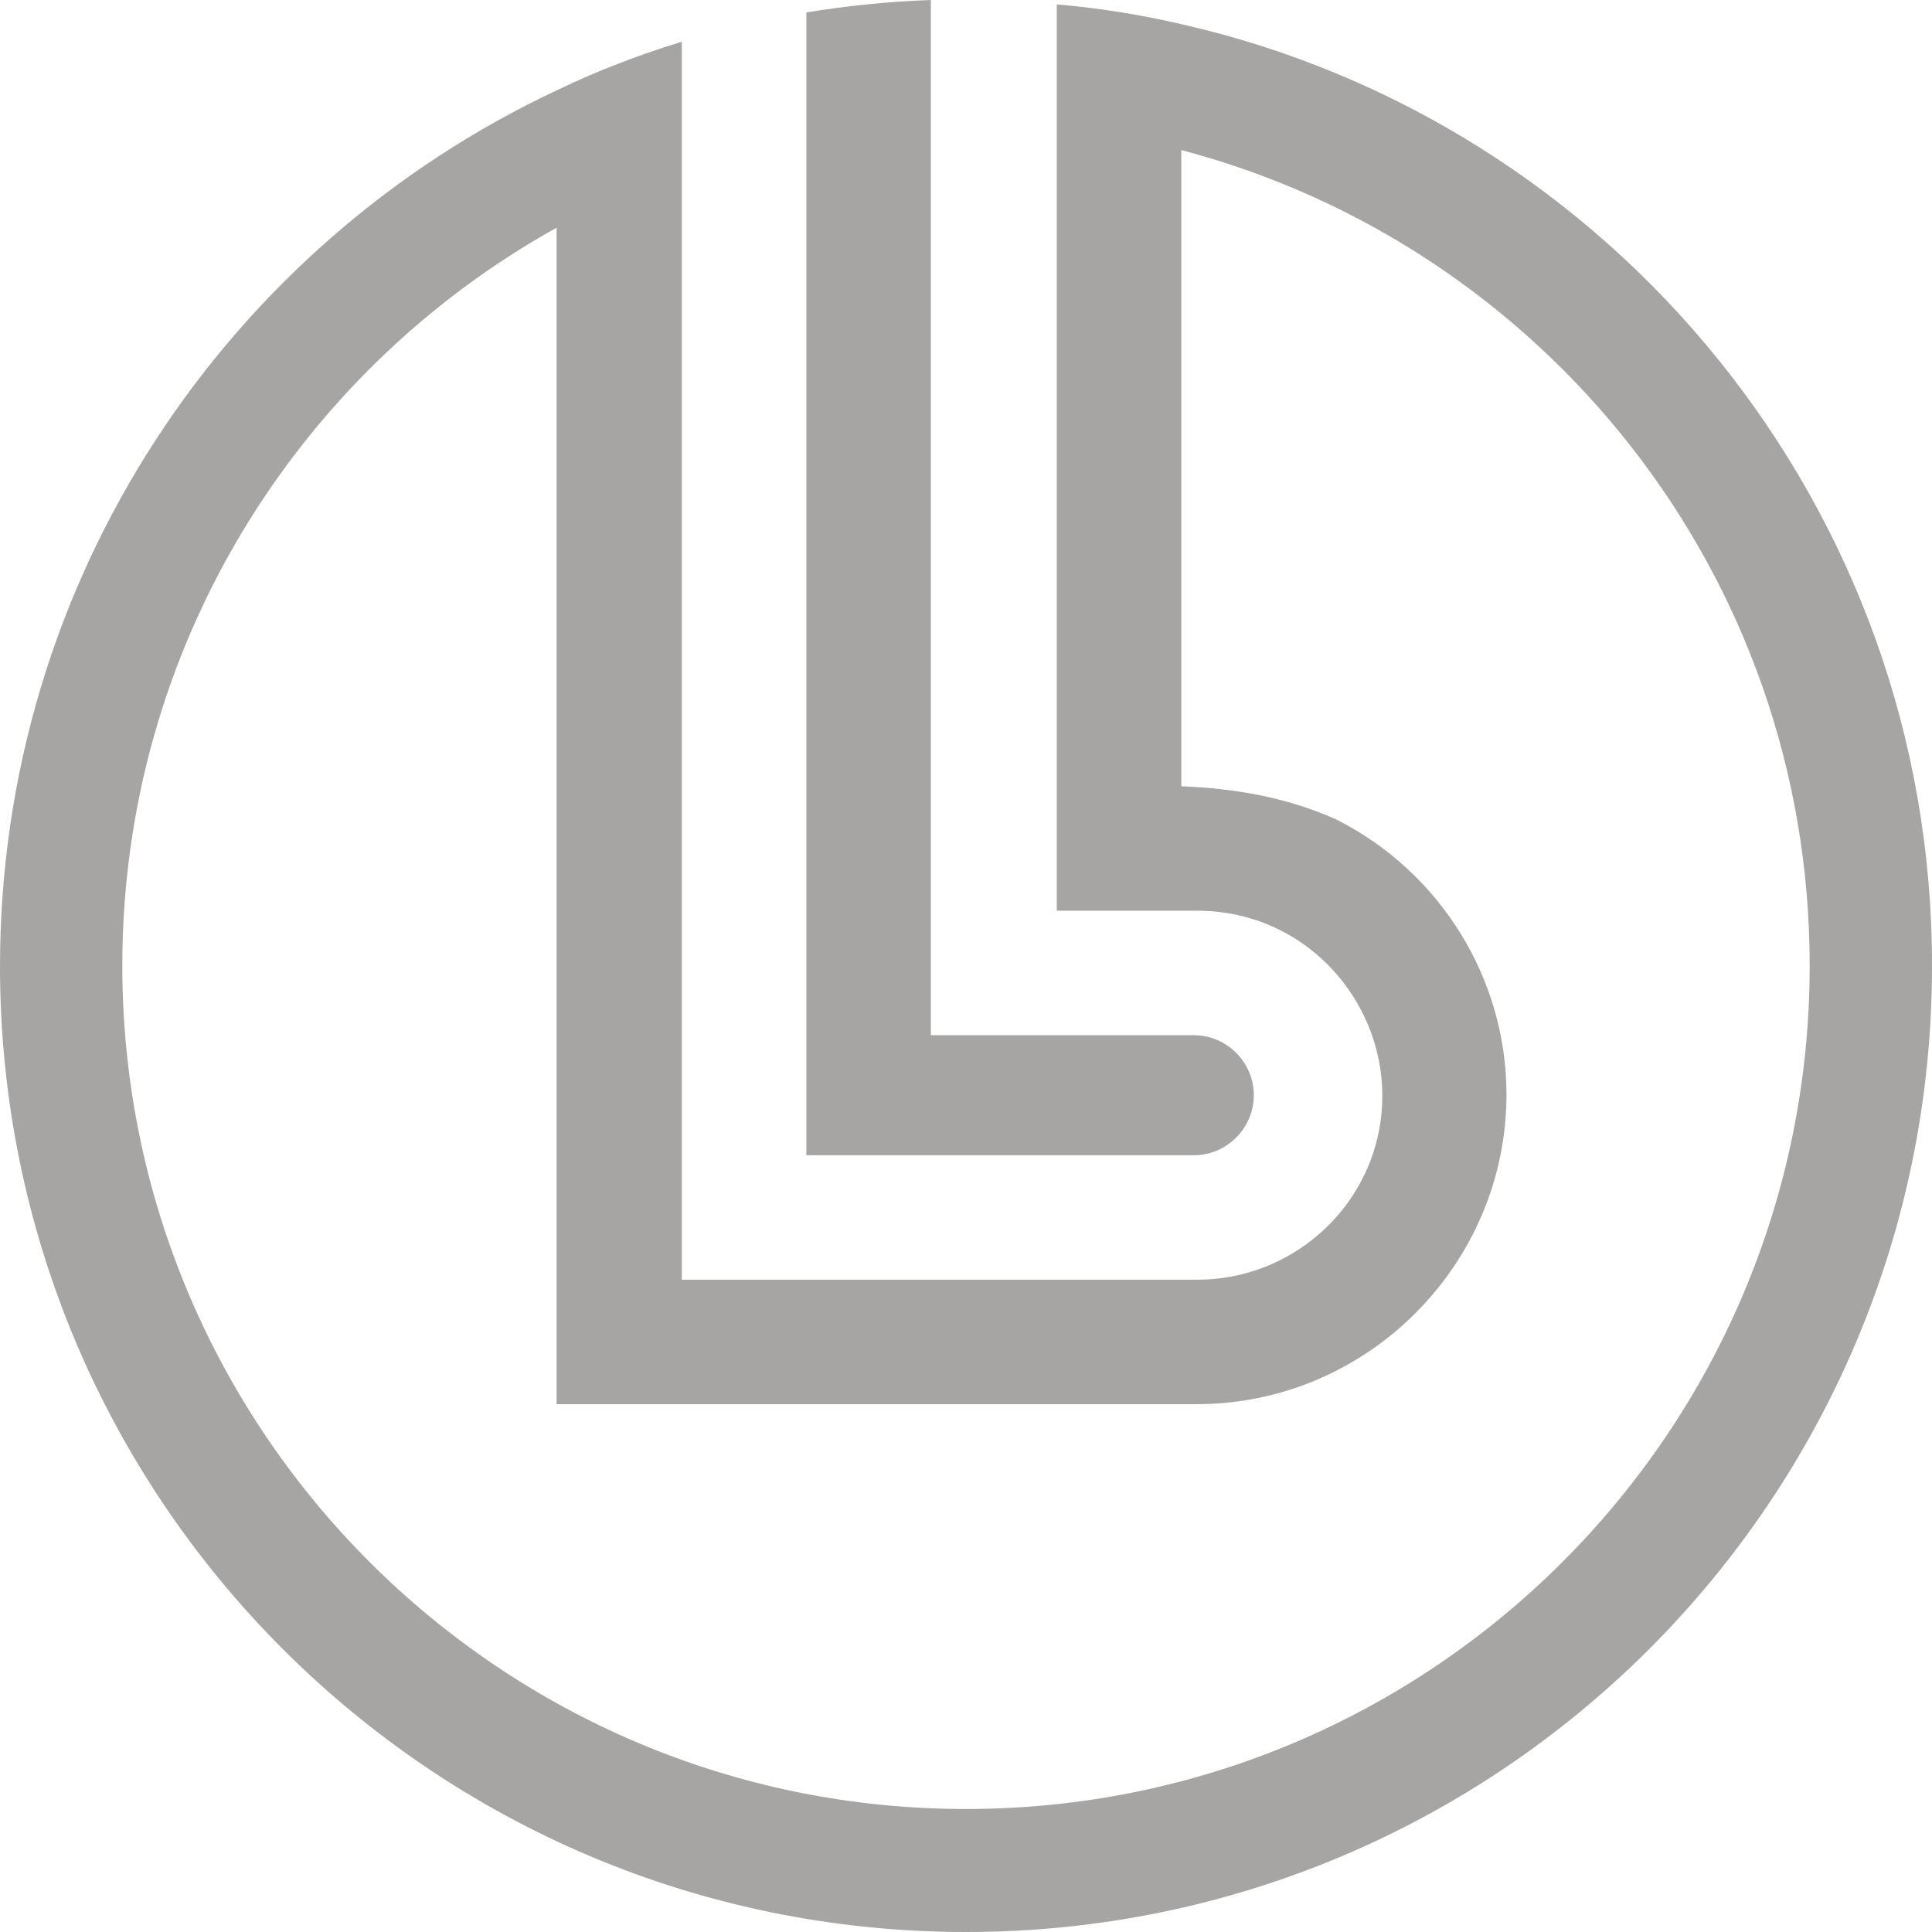 <svg width="68" height="68" viewBox="0 0 68 68" fill="none" xmlns="http://www.w3.org/2000/svg">
<path fill-rule="evenodd" clip-rule="evenodd" d="M28.381 40.661H42.017C43.177 40.661 44.13 39.708 44.13 38.548C44.13 37.388 43.177 36.435 42.017 36.435H32.763C32.763 23.938 32.763 12.497 32.763 0C31.268 0.052 29.798 0.206 28.381 0.438C28.381 14.224 28.381 26.927 28.381 40.661ZM41.578 0.85C40.135 0.515 38.691 0.283 37.196 0.155C37.196 11.132 37.196 21.078 37.196 32.055H42.145C46.631 32.055 49.724 36.486 48.306 40.661C47.404 43.263 44.929 45.041 42.145 45.041H23.998C23.998 30.174 23.998 16.362 23.998 1.469C22.478 1.933 21.008 2.499 19.616 3.169C8.017 8.606 0 20.382 0 34.013C0 52.797 15.234 68 34 68C52.791 68 68 52.772 68 34.013C68.026 17.831 56.71 4.277 41.578 0.85ZM47.017 28.834C45.265 28.061 43.486 27.751 41.578 27.674C41.578 19.867 41.578 13.09 41.578 5.282C54.312 8.632 63.695 20.202 63.695 33.987C63.695 50.375 50.394 63.671 34 63.671C17.606 63.671 4.305 50.375 4.305 33.987C4.305 22.83 10.466 13.09 19.591 8.014C19.591 22.16 19.591 35.276 19.591 49.422H42.12C48.126 49.422 53.023 44.5 53.023 38.522C53.023 34.451 50.703 30.689 47.017 28.834Z" fill="#A6A5A4"/>
</svg>
